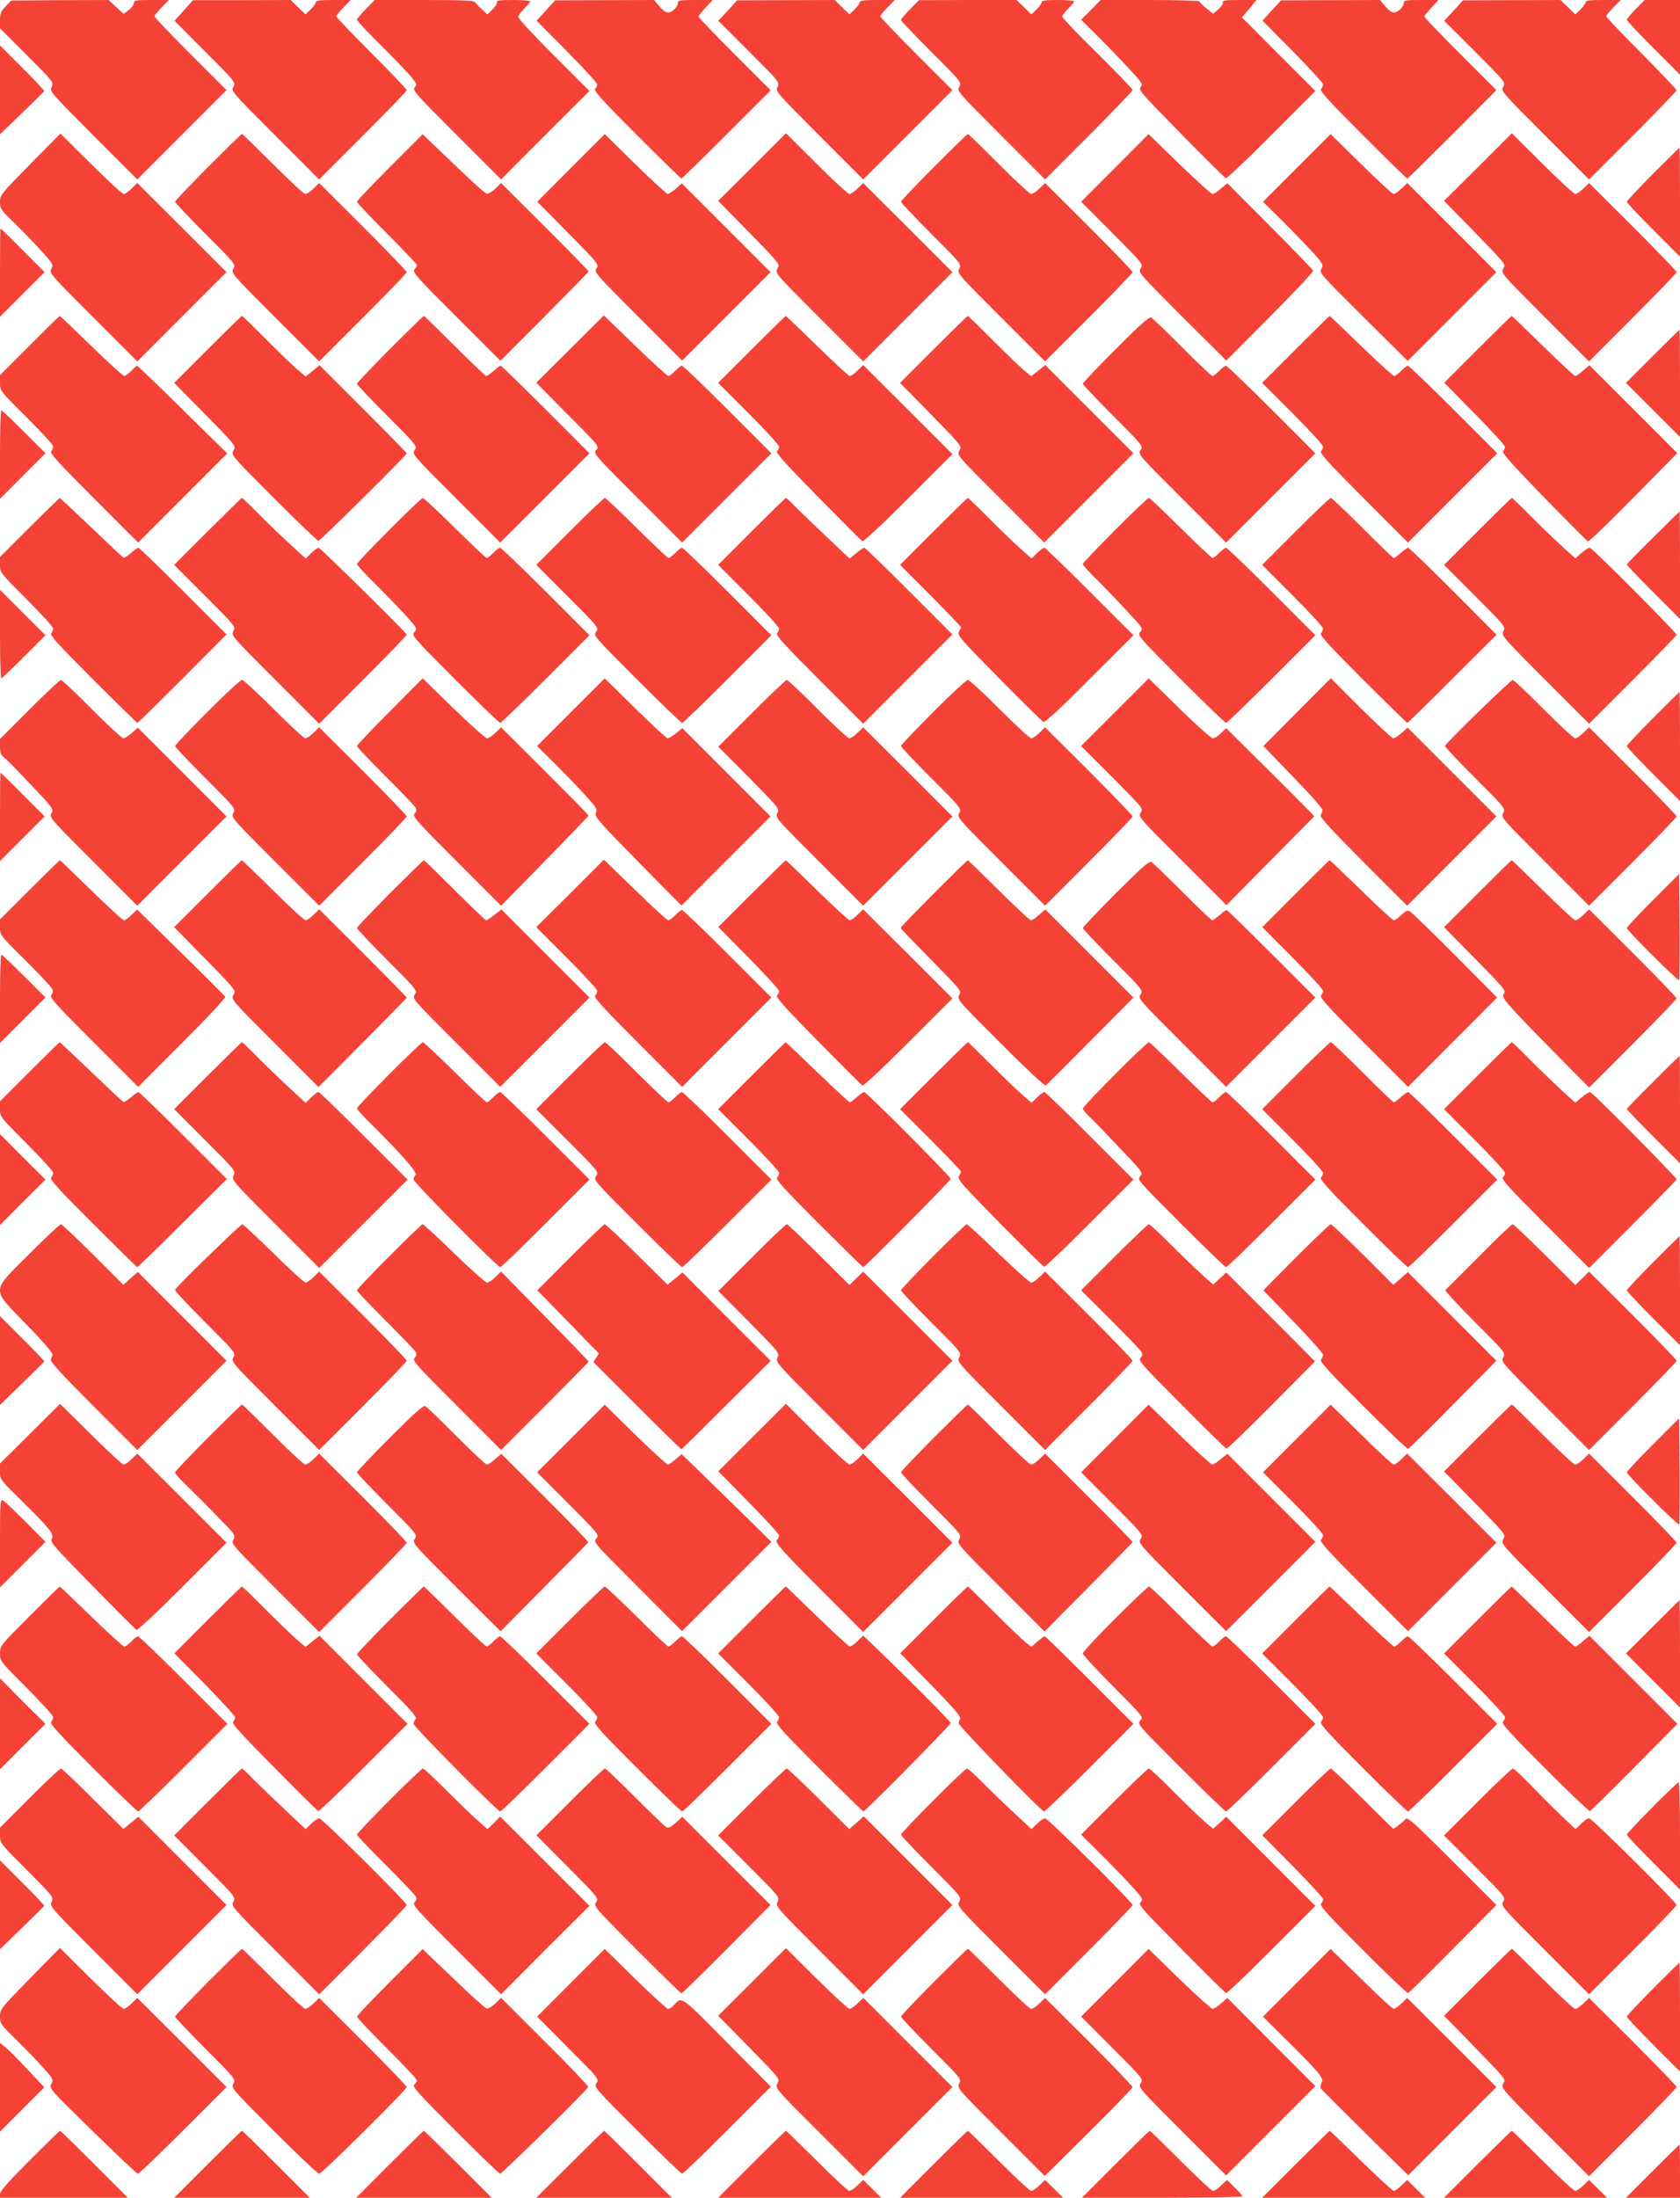 <?xml version="1.0" standalone="no"?>
<!DOCTYPE svg PUBLIC "-//W3C//DTD SVG 20010904//EN"
 "http://www.w3.org/TR/2001/REC-SVG-20010904/DTD/svg10.dtd">
<svg version="1.0" xmlns="http://www.w3.org/2000/svg"
 width="979pt" height="1280pt" viewBox="0 0 979 1280"
 preserveAspectRatio="xMidYMid meet">
<g transform="translate(0,1280) scale(0.1,-0.1)"
fill="#f44336" stroke="none">
<path d="M33 12763 c-28 -29 -33 -42 -33 -81 l0 -47 157 -157 c154 -154 156
-157 144 -184 -12 -27 -9 -30 243 -283 l256 -256 260 260 260 260 -210 210
c-116 116 -210 214 -210 220 0 5 19 29 42 52 l42 43 -102 0 c-92 0 -102 -2
-102 -18 0 -10 -13 -28 -30 -40 l-30 -23 -44 41 -43 40 -284 -1 -284 -2 -32
-34z"/>
<path d="M1071 12739 l-54 -60 178 -179 c177 -177 179 -179 165 -205 -14 -26
-12 -28 243 -283 l257 -257 255 255 c140 140 255 259 255 265 0 6 -92 102
-205 215 -113 113 -205 209 -205 215 0 5 19 29 42 52 l42 43 -102 0 c-78 0
-102 -3 -102 -13 0 -7 -14 -26 -30 -42 l-30 -29 -43 42 -43 42 -284 -1 -285 0
-54 -60z"/>
<path d="M2132 12747 c-29 -29 -52 -57 -52 -62 0 -6 61 -71 136 -145 74 -74
154 -157 176 -183 37 -44 39 -49 25 -65 -15 -17 1 -35 243 -277 l260 -260 257
258 258 257 -208 208 c-114 114 -207 214 -207 223 0 8 16 30 35 49 19 19 35
38 35 42 0 4 -45 8 -100 8 -77 0 -98 -3 -94 -13 2 -7 -9 -26 -26 -42 l-30 -29
-32 30 c-18 16 -36 35 -41 42 -6 9 -76 12 -295 12 l-288 0 -52 -53z"/>
<path d="M3181 12739 l-54 -59 176 -178 c97 -98 177 -185 177 -193 0 -8 -5
-20 -12 -27 -10 -10 42 -67 242 -267 140 -140 258 -255 261 -255 3 0 122 116
263 257 l257 257 -211 211 c-115 115 -210 214 -210 218 0 4 19 28 41 52 l42
45 -102 0 c-93 0 -101 -2 -101 -19 0 -11 -12 -29 -26 -40 -30 -24 -48 -18 -87
29 l-26 30 -288 -1 -288 -1 -54 -59z"/>
<path d="M4241 12738 l-55 -59 179 -179 c176 -176 179 -179 166 -206 -12 -27
-9 -30 243 -283 l256 -256 260 260 260 260 -210 210 c-116 116 -210 214 -210
220 0 5 19 29 42 52 l42 43 -102 0 c-78 0 -102 -3 -102 -13 0 -7 -14 -26 -30
-42 l-30 -29 -43 42 -43 42 -284 -1 -285 -1 -54 -60z"/>
<path d="M5303 12746 c-29 -30 -53 -58 -53 -62 0 -5 80 -89 177 -186 175 -175
177 -177 163 -203 -14 -26 -12 -28 243 -283 l257 -257 255 255 c140 140 255
260 255 266 0 6 -92 101 -205 213 -113 111 -205 207 -205 214 0 7 16 28 35 47
19 19 35 38 35 42 0 4 -43 8 -95 8 -72 0 -95 -3 -95 -13 0 -7 -14 -26 -30 -42
l-30 -29 -43 42 -43 42 -284 0 -285 -1 -52 -53z"/>
<path d="M6357 12742 l-57 -57 101 -100 c55 -55 137 -140 181 -188 75 -81 80
-89 65 -104 -15 -15 4 -37 235 -272 138 -141 256 -257 262 -259 6 -1 126 112
266 253 l255 255 -214 214 -214 215 43 50 42 51 -101 0 c-81 0 -99 -3 -95 -14
3 -7 -9 -25 -26 -40 l-31 -26 -40 32 c-21 17 -39 35 -39 40 0 4 -130 8 -288 8
l-288 0 -57 -58z"/>
<path d="M7411 12739 l-54 -59 176 -178 c97 -98 177 -185 177 -193 0 -8 -5
-20 -12 -27 -10 -10 42 -67 242 -267 140 -140 257 -255 261 -255 3 0 121 116
262 257 l257 258 -210 210 c-116 116 -210 214 -210 218 0 4 19 28 41 52 l42
45 -102 0 c-93 0 -101 -2 -101 -19 0 -11 -12 -29 -26 -40 -30 -24 -48 -18 -87
29 l-26 30 -288 -1 -288 -1 -54 -59z"/>
<path d="M8471 12738 l-55 -59 179 -179 c177 -177 179 -179 165 -205 -14 -26
-12 -28 243 -283 l257 -257 255 255 c140 140 255 259 255 264 0 5 -92 102
-205 216 -113 113 -205 210 -205 215 0 5 19 29 42 52 l42 43 -102 0 c-78 0
-102 -3 -102 -13 0 -7 -14 -26 -30 -42 l-30 -29 -43 42 -43 42 -284 -1 -285
-1 -54 -60z"/>
<path d="M9532 12747 c-29 -29 -52 -57 -52 -62 0 -6 70 -80 155 -165 l155
-155 0 218 0 217 -103 0 -103 0 -52 -53z"/>
<path d="M0 12276 l0 -258 128 123 c70 67 128 125 130 128 1 4 -56 65 -128
136 l-130 130 0 -259z"/>
<path d="M176 11844 c-171 -174 -176 -180 -176 -220 0 -39 5 -47 86 -125 47
-46 118 -119 156 -162 68 -74 70 -79 57 -103 -13 -24 -8 -30 244 -282 l257
-257 260 260 260 260 -260 260 -260 259 -33 -32 c-18 -18 -39 -32 -46 -32 -8
0 -94 79 -191 176 l-178 176 -176 -178z"/>
<path d="M1212 11827 c-105 -106 -192 -197 -192 -202 0 -5 80 -90 177 -187
175 -175 177 -177 163 -203 -14 -26 -12 -28 243 -283 l257 -257 255 255 c140
140 255 259 255 265 0 6 -115 125 -255 265 l-255 254 -33 -32 c-18 -18 -40
-32 -48 -32 -8 0 -93 79 -189 175 -96 96 -177 175 -180 175 -3 0 -92 -87 -198
-193z"/>
<path d="M2272 11827 c-106 -106 -192 -197 -192 -202 0 -6 79 -89 175 -185 96
-96 175 -179 175 -184 0 -5 -7 -17 -15 -26 -13 -14 11 -42 243 -273 l258 -258
257 257 c141 142 257 260 257 263 0 4 -115 121 -255 261 l-255 254 -34 -33
c-19 -18 -41 -31 -50 -29 -9 1 -96 80 -194 175 l-179 171 -191 -191z"/>
<path d="M3327 11822 l-196 -197 180 -182 c176 -178 180 -183 165 -205 -15
-23 -11 -28 242 -281 l257 -257 258 258 257 257 -259 259 -258 258 -35 -31
c-20 -17 -41 -31 -47 -31 -6 0 -91 79 -189 174 l-178 175 -197 -197z"/>
<path d="M4383 11827 l-198 -197 125 -127 c245 -250 236 -239 220 -268 -14
-26 -11 -29 243 -283 l257 -257 260 260 260 260 -260 260 -260 259 -33 -32
c-18 -18 -39 -32 -47 -32 -8 0 -95 80 -192 177 l-178 177 -197 -197z"/>
<path d="M5442 11827 c-105 -106 -192 -197 -192 -202 0 -5 80 -90 177 -187
175 -175 177 -177 163 -203 -14 -26 -12 -28 243 -283 l257 -257 255 255 c140
140 255 259 255 265 0 6 -115 125 -255 265 l-255 254 -33 -32 c-18 -18 -40
-32 -48 -32 -8 0 -93 79 -189 175 -96 96 -177 175 -180 175 -3 0 -92 -87 -198
-193z"/>
<path d="M6497 11822 l-197 -197 182 -182 c179 -180 181 -182 165 -206 -15
-24 -13 -26 242 -281 l257 -256 254 255 c140 141 254 262 252 268 -2 7 -115
124 -252 261 l-248 249 -37 -31 c-19 -18 -42 -32 -49 -32 -7 0 -94 78 -193
174 l-180 175 -196 -197z"/>
<path d="M7557 11822 l-197 -197 126 -125 c69 -69 148 -151 176 -183 48 -54
50 -60 38 -83 -13 -23 -6 -31 245 -280 l258 -256 258 258 259 259 -260 260
-259 259 -34 -32 c-18 -18 -39 -32 -46 -32 -7 0 -92 79 -190 175 l-177 174
-197 -197z"/>
<path d="M8613 11827 l-198 -197 110 -112 c263 -270 250 -254 235 -283 -14
-26 -11 -29 243 -283 l257 -257 255 255 c140 140 255 259 255 265 0 6 -115
125 -255 265 l-255 254 -33 -32 c-18 -18 -39 -32 -47 -32 -8 0 -95 80 -192
177 l-178 177 -197 -197z"/>
<path d="M9632 11787 c-83 -84 -152 -157 -152 -162 0 -6 70 -80 155 -165 l155
-155 0 318 c0 174 -1 317 -3 317 -1 0 -71 -69 -155 -153z"/>
<path d="M0 11213 l0 -258 130 130 130 130 -127 127 c-70 71 -129 128 -130
128 -2 0 -3 -116 -3 -257z"/>
<path d="M172 10787 l-172 -172 0 -46 c0 -45 0 -46 155 -199 85 -85 155 -161
155 -170 0 -9 -6 -22 -12 -28 -10 -10 42 -67 247 -272 l260 -260 260 260 259
259 -259 255 c-143 141 -263 256 -266 256 -3 0 -18 -13 -34 -30 -16 -16 -34
-30 -41 -30 -7 0 -93 79 -192 175 -99 96 -181 175 -184 175 -2 0 -81 -78 -176
-173z"/>
<path d="M1210 10765 l-195 -195 150 -152 c219 -223 211 -213 195 -243 -14
-26 -10 -29 235 -275 138 -138 255 -250 261 -250 10 0 514 499 514 509 0 4
-114 120 -254 260 l-254 254 -40 -33 -41 -33 -48 41 c-26 22 -109 102 -183
176 -74 75 -137 136 -140 136 -3 0 -93 -88 -200 -195z"/>
<path d="M2272 10767 c-105 -106 -192 -197 -192 -202 0 -5 79 -89 176 -186
175 -175 176 -177 160 -201 -15 -24 -14 -25 242 -281 l257 -257 260 260 260
260 -255 255 c-140 140 -258 255 -262 255 -4 0 -23 -13 -41 -30 -19 -16 -39
-30 -43 -30 -5 0 -88 79 -184 175 -96 96 -177 175 -180 175 -3 0 -92 -87 -198
-193z"/>
<path d="M3322 10767 l-197 -196 184 -186 c183 -183 184 -185 166 -205 -19
-21 -17 -23 240 -280 l260 -260 260 260 260 260 -255 255 c-140 140 -260 255
-266 255 -5 0 -23 -13 -39 -30 -16 -16 -34 -30 -40 -30 -6 0 -93 79 -193 176
l-183 177 -197 -196z"/>
<path d="M4380 10765 l-195 -195 178 -178 c97 -97 177 -184 177 -193 0 -8 -5
-20 -12 -27 -9 -9 48 -71 237 -264 137 -139 254 -256 260 -260 7 -4 115 97
268 250 l257 257 -260 260 -260 259 -33 -32 c-18 -18 -38 -32 -45 -32 -6 0
-92 79 -190 175 -99 96 -181 175 -183 175 -2 0 -92 -88 -199 -195z"/>
<path d="M5440 10765 l-195 -195 125 -127 c245 -250 236 -239 220 -268 -14
-26 -11 -29 241 -281 l254 -254 260 260 260 260 -257 257 -257 257 -41 -33
-40 -32 -38 30 c-20 16 -102 95 -182 175 -80 80 -147 146 -150 146 -3 0 -93
-88 -200 -195z"/>
<path d="M6502 10767 c-106 -106 -192 -197 -192 -202 0 -5 79 -89 176 -186
175 -175 176 -177 160 -201 -15 -24 -14 -25 242 -281 l257 -257 260 260 260
260 -255 255 c-140 140 -260 255 -266 255 -5 0 -23 -13 -39 -30 -16 -16 -34
-30 -39 -30 -6 0 -85 75 -176 166 -91 91 -172 169 -181 174 -12 7 -58 -34
-207 -183z"/>
<path d="M7550 10765 l-195 -195 178 -178 c97 -97 177 -184 177 -193 0 -8 -5
-20 -12 -27 -10 -10 43 -68 247 -272 l260 -260 260 260 260 260 -255 255
c-140 140 -260 255 -266 255 -5 0 -23 -13 -39 -30 -16 -16 -34 -30 -41 -30 -6
0 -93 79 -192 175 -99 96 -182 175 -184 175 -2 0 -91 -88 -198 -195z"/>
<path d="M8610 10765 l-194 -194 177 -179 c97 -99 177 -186 177 -194 0 -8 -5
-19 -11 -25 -9 -9 51 -76 236 -267 137 -140 253 -257 259 -259 6 -2 125 113
265 255 l255 259 -256 256 -256 256 -37 -31 c-19 -18 -40 -32 -45 -32 -6 0
-90 79 -189 175 -98 96 -180 175 -182 175 -2 0 -92 -88 -199 -195z"/>
<path d="M9630 10725 l-155 -155 158 -158 157 -157 0 313 c0 171 -1 312 -3
312 -1 0 -72 -70 -157 -155z"/>
<path d="M0 10153 l0 -258 132 132 133 133 -125 125 c-69 69 -128 125 -132
125 -5 0 -8 -116 -8 -257z"/>
<path d="M172 9728 l-172 -172 0 -46 c0 -45 0 -45 155 -200 85 -85 155 -162
155 -170 0 -9 -5 -21 -12 -28 -10 -10 42 -67 242 -267 140 -140 257 -255 261
-255 3 0 121 116 262 257 l257 258 -252 252 c-139 139 -257 253 -262 253 -4 0
-24 -14 -43 -31 -19 -16 -39 -29 -43 -27 -5 2 -89 81 -188 176 -99 94 -182
172 -184 172 -1 0 -81 -77 -176 -172z"/>
<path d="M1210 9705 l-195 -195 180 -180 c177 -177 179 -179 165 -205 -14 -26
-12 -28 243 -283 l257 -257 255 255 c140 140 255 259 255 264 0 10 -496 498
-512 505 -5 2 -25 -11 -43 -29 l-34 -33 -88 81 c-48 44 -131 124 -183 176 -52
53 -97 96 -100 96 -3 0 -93 -88 -200 -195z"/>
<path d="M2267 9712 c-103 -103 -187 -192 -187 -197 0 -6 52 -62 116 -125 63
-63 143 -146 176 -183 59 -66 60 -68 43 -88 -18 -19 -14 -24 235 -274 140
-140 259 -255 265 -255 5 0 125 115 265 255 l255 255 -255 255 c-140 140 -260
255 -266 255 -5 0 -23 -13 -39 -30 -16 -16 -33 -30 -38 -30 -5 0 -89 79 -186
175 -98 96 -182 175 -187 175 -5 0 -94 -84 -197 -188z"/>
<path d="M3320 9705 l-195 -195 183 -183 c181 -181 182 -183 166 -206 -17 -23
-15 -25 237 -277 140 -140 258 -254 264 -254 6 0 125 115 265 255 l255 255
-255 255 c-140 140 -260 255 -266 255 -5 0 -23 -13 -39 -30 -16 -16 -33 -30
-39 -30 -5 0 -89 79 -186 175 -97 96 -180 175 -185 175 -6 0 -98 -88 -205
-195z"/>
<path d="M4380 9705 l-195 -195 178 -178 c97 -97 177 -184 177 -193 0 -8 -6
-21 -12 -27 -10 -10 42 -67 245 -270 l257 -257 260 260 260 260 -252 252
c-139 139 -257 253 -261 253 -5 0 -26 -14 -47 -31 l-39 -32 -128 121 c-70 66
-153 146 -183 176 -30 31 -57 56 -60 56 -3 0 -93 -88 -200 -195z"/>
<path d="M5440 9705 l-195 -195 178 -178 c97 -98 177 -181 177 -185 0 -4 -6
-16 -12 -27 -12 -18 9 -42 232 -268 135 -137 252 -252 260 -256 10 -5 88 67
269 249 l256 255 -255 255 c-140 140 -259 255 -264 255 -6 0 -25 -14 -43 -31
l-32 -32 -68 61 c-37 33 -120 113 -183 176 -63 64 -117 116 -120 116 -3 0 -93
-88 -200 -195z"/>
<path d="M6497 9712 c-103 -103 -187 -192 -187 -197 0 -6 34 -44 76 -85 41
-41 121 -123 176 -183 99 -105 100 -108 83 -127 -18 -20 -14 -25 235 -275 140
-140 259 -255 265 -255 5 0 125 115 265 255 l255 255 -255 255 c-140 140 -260
255 -266 255 -5 0 -23 -13 -39 -30 -16 -16 -33 -30 -39 -30 -5 0 -89 79 -186
175 -97 96 -180 175 -185 175 -6 0 -95 -84 -198 -188z"/>
<path d="M7550 9705 l-195 -195 178 -178 c97 -97 177 -184 177 -193 0 -8 -5
-20 -12 -27 -10 -10 42 -67 242 -267 140 -140 258 -255 261 -255 3 0 122 116
263 257 l257 256 -253 254 c-139 139 -257 253 -262 253 -4 0 -24 -13 -43 -30
-18 -16 -37 -30 -41 -30 -4 0 -86 79 -182 175 -96 96 -179 175 -185 175 -6 0
-98 -88 -205 -195z"/>
<path d="M8610 9705 l-195 -195 179 -179 c177 -177 180 -180 167 -207 -12 -27
-9 -30 243 -283 l256 -256 255 255 c140 140 255 258 255 263 0 13 -492 507
-506 507 -7 0 -29 -14 -49 -31 l-35 -31 -88 80 c-48 44 -130 124 -182 176 -52
53 -97 96 -100 96 -3 0 -93 -88 -200 -195z"/>
<path d="M9633 9669 c-84 -83 -153 -153 -153 -157 0 -4 70 -77 155 -162 l155
-155 0 313 c0 171 -1 312 -2 312 -2 0 -72 -68 -155 -151z"/>
<path d="M0 9107 c0 -141 3 -257 8 -257 4 0 63 56 132 125 l125 125 -133 133
-132 132 0 -258z"/>
<path d="M2272 8657 c-106 -106 -192 -197 -192 -202 0 -6 75 -84 166 -175 91
-91 170 -173 175 -183 8 -14 7 -23 -5 -36 -14 -15 5 -37 244 -276 l260 -260
255 260 c140 143 255 262 255 265 0 3 -115 120 -255 260 l-255 254 -33 -32
c-18 -18 -40 -32 -49 -32 -8 0 -96 78 -195 174 l-180 175 -191 -192z"/>
<path d="M3327 8652 l-197 -197 106 -105 c58 -58 137 -140 176 -183 63 -70 70
-80 60 -101 -9 -21 9 -42 244 -282 l255 -258 259 259 260 260 -257 257 -257
257 -37 -30 c-20 -16 -42 -29 -49 -29 -6 0 -91 79 -189 175 l-177 174 -197
-197z"/>
<path d="M6497 8652 l-197 -197 182 -182 c179 -180 181 -182 165 -206 -15 -24
-13 -26 242 -281 l258 -258 254 257 c140 141 255 258 257 260 2 2 -113 118
-255 259 l-258 255 -30 -29 c-17 -17 -38 -30 -48 -30 -9 0 -96 78 -195 174
l-178 175 -197 -197z"/>
<path d="M7558 8652 l-196 -197 174 -180 c109 -112 173 -186 171 -195 -3 -8
-8 -22 -11 -30 -4 -10 72 -93 249 -270 l255 -255 260 260 260 260 -259 259
-258 258 -35 -31 c-20 -17 -42 -31 -49 -31 -7 0 -92 79 -189 175 l-175 175
-197 -198z"/>
<path d="M172 8668 l-172 -172 0 -45 c0 -33 5 -49 18 -57 9 -6 80 -77 156
-158 135 -142 139 -147 126 -172 -14 -25 -9 -30 243 -282 l257 -257 260 260
260 260 -259 259 -258 258 -35 -31 c-20 -17 -42 -31 -49 -31 -8 0 -91 77 -184
170 -93 94 -174 170 -180 170 -5 0 -88 -77 -183 -172z"/>
<path d="M1207 8652 c-103 -103 -187 -192 -187 -197 0 -5 80 -90 177 -187 175
-175 177 -177 163 -203 -14 -26 -12 -28 243 -283 l257 -257 255 255 c140 140
255 259 255 265 0 6 -115 125 -255 265 l-255 254 -33 -32 c-18 -18 -40 -32
-48 -32 -8 0 -91 77 -184 170 -93 94 -177 170 -185 170 -8 0 -100 -84 -203
-188z"/>
<path d="M4380 8645 l-194 -194 179 -180 c176 -178 178 -181 165 -206 -14 -26
-11 -29 243 -283 l257 -257 260 260 260 260 -260 260 -260 259 -33 -32 c-18
-18 -40 -32 -48 -32 -8 0 -91 77 -184 170 -93 94 -174 170 -180 170 -6 0 -98
-88 -205 -195z"/>
<path d="M5437 8652 c-103 -103 -187 -192 -187 -197 0 -5 80 -90 177 -187 175
-175 177 -177 163 -203 -14 -26 -12 -28 243 -283 l257 -257 255 255 c140 140
255 259 255 265 0 6 -115 125 -255 265 l-255 254 -33 -32 c-18 -18 -40 -32
-48 -32 -8 0 -91 77 -184 170 -93 94 -177 170 -185 170 -8 0 -100 -84 -203
-188z"/>
<path d="M8613 8652 c-106 -103 -193 -192 -193 -197 0 -5 80 -90 177 -187 175
-175 177 -177 163 -203 -14 -26 -12 -28 243 -283 l257 -257 255 255 c140 140
255 259 255 265 0 6 -115 125 -255 265 l-255 254 -33 -32 c-18 -18 -40 -32
-48 -32 -8 0 -91 77 -184 170 -93 94 -174 170 -180 170 -5 -1 -97 -85 -202
-188z"/>
<path d="M9632 8617 c-83 -84 -152 -157 -152 -162 0 -6 70 -80 155 -165 l155
-155 0 318 c0 174 -1 317 -3 317 -1 0 -71 -69 -155 -153z"/>
<path d="M0 8043 l0 -258 130 130 130 130 -127 127 c-70 71 -129 128 -130 128
-2 0 -3 -116 -3 -257z"/>
<path d="M172 7617 l-172 -172 0 -46 c0 -45 0 -46 150 -194 82 -82 153 -157
156 -168 3 -10 0 -25 -7 -33 -11 -13 26 -54 247 -275 l259 -259 257 257 c157
157 254 261 250 268 -4 7 -121 124 -260 260 l-253 248 -32 -31 c-18 -18 -38
-32 -45 -32 -7 0 -92 79 -191 175 -98 96 -180 175 -182 175 -2 0 -82 -78 -177
-173z"/>
<path d="M1210 7595 l-195 -195 130 -132 c239 -244 231 -234 215 -263 -14 -26
-11 -29 241 -281 l255 -255 257 258 c141 141 257 260 257 263 0 3 -115 120
-255 260 l-255 254 -33 -32 c-18 -18 -39 -32 -46 -32 -8 0 -93 79 -190 175
-98 96 -179 175 -182 175 -2 0 -92 -88 -199 -195z"/>
<path d="M2272 7597 c-105 -106 -192 -197 -192 -202 0 -5 79 -89 177 -187 175
-175 176 -177 160 -201 -15 -24 -14 -25 241 -280 l257 -257 260 260 260 260
-257 257 -256 256 -40 -31 c-22 -18 -44 -32 -49 -32 -4 0 -87 79 -183 175 -96
96 -177 175 -180 175 -3 0 -92 -87 -198 -193z"/>
<path d="M3322 7596 l-197 -196 178 -178 c97 -97 177 -184 177 -193 0 -8 -5
-20 -12 -27 -10 -10 43 -68 247 -272 l260 -260 260 260 260 260 -255 255
c-140 140 -260 255 -266 255 -5 0 -23 -13 -39 -30 -16 -16 -34 -30 -41 -30 -6
0 -93 79 -193 177 l-182 176 -197 -197z"/>
<path d="M4380 7595 l-194 -194 177 -179 c97 -99 177 -186 177 -194 0 -8 -5
-19 -12 -26 -9 -9 47 -71 237 -264 137 -139 254 -256 260 -260 7 -4 118 100
268 250 l257 257 -260 260 -260 259 -33 -32 c-18 -18 -39 -32 -45 -32 -7 0
-93 79 -191 175 -98 96 -180 175 -182 175 -2 0 -92 -88 -199 -195z"/>
<path d="M5442 7597 c-105 -106 -192 -195 -192 -199 0 -8 -6 -2 189 -201 161
-164 164 -167 151 -192 -14 -26 -10 -30 240 -280 147 -147 258 -251 264 -247
6 4 123 121 261 260 l250 252 -257 257 -256 256 -37 -31 c-19 -18 -41 -32 -47
-32 -7 0 -91 79 -188 175 -97 96 -178 175 -180 175 -3 0 -92 -87 -198 -193z"/>
<path d="M6502 7597 c-106 -106 -192 -197 -192 -202 0 -5 79 -89 176 -186 175
-175 176 -177 160 -201 -15 -24 -14 -25 242 -281 l257 -257 260 260 260 260
-255 255 c-140 140 -258 255 -262 255 -4 0 -23 -13 -41 -30 -19 -16 -39 -30
-43 -30 -5 0 -83 75 -174 166 -91 91 -172 169 -181 174 -12 7 -58 -34 -207
-183z"/>
<path d="M7550 7595 l-194 -195 177 -178 c97 -97 177 -184 177 -193 0 -8 -6
-21 -12 -27 -10 -10 42 -67 247 -272 l260 -260 260 260 259 260 -244 246
c-135 135 -253 250 -264 256 -15 8 -24 4 -50 -21 -18 -17 -37 -31 -44 -31 -6
0 -92 79 -190 175 -99 96 -181 175 -184 175 -2 0 -91 -88 -198 -195z"/>
<path d="M8610 7595 l-195 -195 140 -142 c225 -229 222 -225 207 -249 -14 -22
18 -57 410 -454 l89 -89 255 255 c139 140 254 259 254 264 0 6 -115 125 -255
265 l-255 254 -33 -32 c-18 -18 -39 -32 -46 -32 -8 0 -93 79 -190 175 -98 96
-179 175 -182 175 -2 0 -92 -88 -199 -195z"/>
<path d="M9633 7558 c-84 -84 -153 -158 -153 -163 0 -14 298 -310 305 -304 3
3 4 144 3 313 l-3 306 -152 -152z"/>
<path d="M0 6983 l0 -258 132 132 133 133 -125 125 c-69 69 -128 125 -132 125
-5 0 -8 -116 -8 -257z"/>
<path d="M172 6558 l-172 -172 0 -46 c0 -45 0 -45 155 -200 85 -85 155 -162
155 -170 0 -9 -5 -21 -12 -28 -10 -10 42 -67 242 -267 140 -140 257 -255 260
-255 3 0 122 115 264 257 l258 256 -254 254 c-139 139 -257 253 -262 253 -4 0
-24 -14 -43 -31 -19 -16 -39 -29 -44 -27 -4 2 -89 81 -188 176 -99 94 -181
172 -183 172 -2 0 -81 -77 -176 -172z"/>
<path d="M1210 6535 l-195 -195 179 -179 c177 -177 180 -180 167 -207 -12 -27
-9 -30 243 -283 l256 -256 257 257 258 258 -255 255 c-140 140 -259 255 -264
255 -6 0 -25 -14 -43 -32 l-32 -31 -88 81 c-48 44 -131 124 -183 176 -52 53
-97 96 -100 96 -3 0 -93 -88 -200 -195z"/>
<path d="M2267 6542 c-103 -103 -187 -192 -187 -197 0 -6 39 -49 86 -95 172
-170 268 -280 256 -292 -7 -7 -12 -19 -12 -28 0 -16 489 -510 505 -510 6 0
125 115 265 255 l255 255 -255 255 c-140 140 -260 255 -266 255 -5 0 -23 -13
-39 -30 -16 -16 -33 -30 -38 -30 -5 0 -89 79 -186 175 -98 96 -181 175 -187
175 -5 0 -94 -84 -197 -188z"/>
<path d="M3320 6535 l-195 -195 183 -183 c181 -181 182 -183 166 -206 -17 -23
-15 -25 237 -277 140 -140 258 -254 264 -254 6 0 125 115 265 255 l255 255
-255 255 c-140 140 -260 255 -266 255 -5 0 -23 -13 -39 -30 -16 -16 -34 -30
-39 -30 -6 0 -90 79 -186 175 -96 96 -179 175 -185 175 -6 0 -98 -88 -205
-195z"/>
<path d="M4380 6535 l-195 -195 178 -178 c97 -97 177 -184 177 -193 0 -8 -5
-20 -12 -27 -10 -10 42 -67 242 -267 140 -140 257 -255 260 -255 11 0 510 504
510 514 0 13 -491 506 -504 506 -4 0 -24 -13 -43 -30 -18 -16 -37 -30 -41 -30
-4 0 -89 79 -189 175 -100 96 -183 175 -185 175 -2 0 -91 -88 -198 -195z"/>
<path d="M5440 6535 l-195 -195 178 -178 c97 -98 177 -181 177 -185 0 -4 -5
-16 -12 -26 -11 -18 13 -45 237 -273 137 -139 254 -254 260 -256 5 -1 125 112
265 253 l255 255 -255 255 c-140 140 -259 255 -264 255 -6 0 -25 -14 -42 -31
l-33 -32 -58 51 c-32 28 -114 107 -183 176 -69 69 -127 126 -130 126 -3 0 -93
-88 -200 -195z"/>
<path d="M6497 6542 c-103 -103 -187 -192 -187 -198 0 -5 16 -26 36 -45 20
-18 99 -100 176 -182 139 -145 140 -148 122 -168 -18 -20 -14 -23 236 -274
140 -140 259 -255 265 -255 6 0 125 115 265 255 l255 255 -255 255 c-140 140
-260 255 -266 255 -5 0 -23 -13 -39 -30 -16 -16 -33 -30 -39 -30 -5 0 -89 79
-186 175 -97 96 -180 175 -185 175 -6 0 -95 -84 -198 -188z"/>
<path d="M7550 6535 l-195 -195 178 -178 c97 -97 177 -184 177 -193 0 -8 -5
-20 -12 -27 -10 -10 42 -67 242 -267 140 -140 259 -255 265 -255 6 0 125 115
265 255 l255 255 -255 255 c-140 140 -259 255 -264 255 -4 0 -24 -13 -43 -30
-18 -16 -37 -30 -41 -30 -4 0 -86 79 -182 175 -96 96 -179 175 -185 175 -6 0
-98 -88 -205 -195z"/>
<path d="M8610 6535 l-195 -195 178 -178 c97 -97 177 -184 177 -193 0 -8 -6
-21 -12 -27 -10 -10 42 -67 245 -270 l257 -257 255 255 c140 140 255 258 255
261 0 12 -492 509 -504 509 -6 0 -28 -14 -49 -31 l-37 -31 -78 70 c-42 39
-124 118 -182 176 -57 58 -107 106 -110 106 -3 0 -93 -88 -200 -195z"/>
<path d="M9633 6498 c-84 -83 -153 -154 -153 -157 0 -4 70 -76 155 -161 l155
-155 0 313 c0 171 -1 312 -2 312 -2 0 -72 -68 -155 -152z"/>
<path d="M0 5930 l0 -265 132 133 133 132 -133 132 -132 133 0 -265z"/>
<path d="M172 5498 c-227 -227 -226 -197 -17 -413 94 -96 154 -166 151 -175
-2 -8 -7 -22 -10 -30 -4 -10 72 -93 249 -270 l255 -255 260 260 260 260 -259
259 -258 258 -42 -37 -42 -38 -177 177 c-98 97 -182 176 -187 176 -6 0 -88
-77 -183 -172z"/>
<path d="M1213 5484 c-106 -102 -193 -191 -193 -197 0 -7 80 -92 177 -189 175
-175 177 -177 163 -203 -14 -26 -12 -28 243 -283 l257 -257 255 255 c140 140
255 259 255 265 0 6 -115 125 -255 265 l-255 254 -33 -32 c-18 -18 -39 -32
-46 -32 -8 0 -92 77 -187 170 -96 94 -178 170 -182 170 -4 0 -94 -84 -199
-186z"/>
<path d="M2267 5482 c-103 -103 -187 -192 -187 -197 0 -6 75 -84 166 -175 91
-91 170 -173 175 -183 8 -14 7 -23 -5 -36 -14 -15 5 -37 244 -276 l260 -260
255 255 c140 140 255 257 255 260 0 3 -115 122 -255 264 l-255 260 -33 -32
c-18 -18 -40 -32 -49 -32 -9 0 -95 77 -191 170 -96 94 -179 170 -184 170 -4 0
-93 -84 -196 -188z"/>
<path d="M3323 5478 l-192 -193 180 -184 179 -184 -16 -25 -16 -25 253 -253
c140 -140 256 -254 260 -254 3 0 121 116 262 257 l258 257 -257 257 -257 258
-44 -36 -43 -35 -178 176 c-98 97 -183 176 -188 176 -5 0 -95 -87 -201 -192z"/>
<path d="M4380 5475 l-194 -194 179 -180 c175 -177 178 -181 166 -207 -12 -27
-9 -31 243 -283 l256 -256 260 260 260 260 -260 260 -260 259 -40 -39 -40 -39
-178 177 c-98 97 -182 177 -187 177 -6 0 -98 -88 -205 -195z"/>
<path d="M5437 5482 c-103 -103 -187 -192 -187 -197 0 -5 80 -90 177 -187 175
-175 177 -177 163 -203 -14 -26 -12 -28 243 -283 l257 -257 255 255 c140 140
255 260 255 265 0 6 -115 125 -255 265 l-255 254 -33 -32 c-18 -18 -40 -32
-48 -32 -8 0 -94 77 -191 170 -97 94 -180 170 -185 170 -4 0 -93 -84 -196
-188z"/>
<path d="M6492 5477 l-192 -192 171 -170 c93 -94 175 -178 180 -188 8 -14 7
-23 -5 -36 -14 -15 6 -37 239 -271 139 -140 257 -256 262 -257 5 -2 123 112
263 253 l253 255 -258 259 -259 259 -38 -35 -39 -35 -67 60 c-37 33 -119 112
-182 175 -63 64 -119 116 -125 116 -6 0 -97 -87 -203 -193z"/>
<path d="M7553 5478 l-191 -193 174 -180 c96 -99 174 -187 174 -195 0 -9 -5
-21 -12 -28 -10 -10 42 -67 242 -267 140 -140 259 -254 265 -253 5 0 124 116
262 257 l253 256 -258 258 -258 258 -42 -37 -43 -37 -177 177 c-98 97 -182
176 -187 176 -6 0 -96 -87 -202 -192z"/>
<path d="M8618 5482 c-103 -103 -191 -191 -195 -195 -4 -4 73 -88 172 -187
177 -177 179 -179 165 -205 -14 -26 -12 -28 243 -283 l257 -257 255 255 c140
140 255 259 255 265 0 6 -115 125 -255 265 l-255 254 -40 -39 -40 -39 -178
177 c-98 97 -182 177 -187 177 -6 0 -94 -84 -197 -188z"/>
<path d="M9632 5447 c-83 -84 -152 -157 -152 -162 0 -6 70 -80 155 -165 l155
-155 0 318 c0 174 -1 317 -3 317 -1 0 -71 -69 -155 -153z"/>
<path d="M0 4876 l0 -259 127 124 c71 68 129 126 131 129 1 3 -56 64 -128 135
l-130 130 0 -259z"/>
<path d="M175 4450 l-175 -174 0 -47 c0 -46 1 -47 126 -170 167 -164 191 -195
175 -221 -11 -18 11 -43 235 -271 136 -139 252 -255 259 -259 7 -4 113 95 268
250 l257 257 -260 260 -260 259 -33 -32 c-18 -18 -39 -32 -46 -32 -8 0 -94 80
-192 177 l-179 177 -175 -174z"/>
<path d="M1212 4427 c-105 -106 -192 -197 -192 -203 0 -6 32 -42 72 -80 39
-38 119 -117 176 -177 102 -104 105 -108 92 -133 -14 -25 -10 -29 243 -282
l257 -257 255 255 c140 140 255 259 255 265 0 6 -115 125 -255 265 l-255 254
-33 -32 c-18 -18 -40 -32 -48 -32 -8 0 -93 79 -189 175 -96 96 -177 175 -180
175 -3 0 -92 -87 -198 -193z"/>
<path d="M2272 4427 c-106 -106 -192 -197 -192 -202 0 -5 79 -89 177 -187 175
-175 176 -177 160 -201 -15 -24 -14 -25 242 -281 l258 -257 254 256 c140 141
255 259 257 263 1 4 -112 121 -252 261 l-255 254 -36 -31 c-19 -18 -41 -32
-48 -32 -7 0 -86 75 -177 166 -91 91 -172 169 -181 174 -12 7 -58 -34 -207
-183z"/>
<path d="M3327 4422 l-197 -197 182 -182 c180 -181 181 -183 163 -203 -19 -21
-17 -23 240 -280 l260 -260 260 260 260 260 -145 143 c-80 78 -197 193 -261
255 l-117 113 -35 -30 c-19 -17 -39 -31 -45 -31 -6 0 -91 78 -190 174 l-178
175 -197 -197z"/>
<path d="M4383 4428 l-197 -197 177 -180 c97 -99 177 -186 177 -194 0 -7 -5
-18 -11 -24 -16 -16 9 -45 271 -308 l230 -230 260 260 260 260 -260 260 -260
259 -33 -32 c-18 -18 -39 -32 -47 -32 -7 0 -94 80 -192 177 l-178 177 -197
-196z"/>
<path d="M5442 4427 c-105 -106 -192 -197 -192 -202 0 -5 80 -90 177 -187 175
-175 177 -177 163 -203 -14 -26 -12 -28 241 -281 l256 -256 256 258 c141 142
257 260 257 263 0 4 -115 121 -255 261 l-255 254 -33 -32 c-18 -18 -40 -32
-48 -32 -8 0 -93 79 -189 175 -96 96 -177 175 -180 175 -3 0 -92 -87 -198
-193z"/>
<path d="M6497 4422 l-197 -197 182 -182 c180 -180 181 -182 165 -206 -15 -24
-14 -25 241 -280 l257 -257 260 260 260 260 -257 257 -256 256 -38 -31 c-21
-18 -44 -32 -50 -32 -6 0 -92 78 -191 174 l-180 175 -196 -197z"/>
<path d="M7557 4422 l-197 -197 175 -175 c96 -96 175 -182 175 -190 0 -9 -6
-22 -12 -28 -10 -10 42 -67 247 -272 l260 -260 258 258 257 257 -260 260 -260
259 -33 -32 c-18 -18 -39 -32 -45 -32 -7 0 -93 79 -190 175 l-178 174 -197
-197z"/>
<path d="M8610 4425 l-195 -195 130 -132 c239 -244 231 -234 215 -263 -14 -26
-11 -29 243 -283 l257 -257 255 255 c140 140 255 259 255 265 0 6 -115 125
-255 265 l-255 254 -33 -32 c-18 -18 -40 -32 -48 -32 -8 0 -93 79 -189 175
-96 96 -177 175 -180 175 -3 0 -93 -88 -200 -195z"/>
<path d="M9633 4388 c-84 -84 -153 -158 -153 -163 0 -14 298 -310 305 -304 3
3 4 144 3 313 l-3 306 -152 -152z"/>
<path d="M0 3813 l0 -258 132 132 133 133 -115 116 c-63 63 -123 120 -132 125
-17 9 -18 -6 -18 -248z"/>
<path d="M172 3387 c-172 -172 -172 -172 -172 -217 0 -45 1 -46 155 -200 85
-85 155 -162 155 -170 0 -9 -5 -21 -12 -28 -10 -10 42 -67 242 -267 140 -140
259 -255 265 -255 6 0 125 115 265 255 l255 255 -255 255 c-140 140 -260 255
-266 255 -5 0 -23 -13 -39 -30 -16 -16 -34 -30 -41 -30 -6 0 -93 79 -192 175
-99 96 -182 175 -184 175 -2 0 -81 -78 -176 -173z"/>
<path d="M1210 3365 l-194 -194 177 -179 c97 -99 177 -186 177 -194 0 -8 -5
-19 -12 -26 -9 -9 47 -71 238 -264 137 -139 253 -254 259 -256 5 -1 125 112
265 253 l255 255 -257 257 -256 256 -41 -32 -41 -33 -58 50 c-31 28 -113 107
-182 176 -69 69 -127 126 -130 126 -3 0 -93 -88 -200 -195z"/>
<path d="M2272 3367 c-105 -106 -192 -197 -192 -202 0 -5 80 -90 177 -187 140
-140 175 -180 165 -190 -7 -7 -12 -19 -12 -28 0 -16 489 -510 505 -510 6 0
125 115 265 255 l255 255 -255 255 c-140 140 -260 255 -266 255 -5 0 -23 -13
-39 -30 -16 -16 -33 -30 -39 -30 -5 0 -89 79 -186 175 -97 96 -178 175 -180
175 -3 0 -92 -87 -198 -193z"/>
<path d="M3320 3365 l-195 -195 178 -178 c97 -97 177 -184 177 -193 0 -8 -5
-20 -12 -27 -10 -10 42 -67 242 -267 140 -140 259 -255 265 -255 6 0 125 115
265 255 l255 255 -255 255 c-140 140 -260 255 -266 255 -5 0 -23 -13 -39 -30
-16 -16 -33 -30 -39 -30 -6 0 -89 79 -186 175 -97 96 -181 175 -186 175 -5 0
-97 -88 -204 -195z"/>
<path d="M4380 3365 l-195 -195 178 -178 c97 -97 177 -184 177 -193 0 -8 -5
-20 -12 -27 -10 -10 42 -67 242 -267 140 -140 258 -255 261 -255 12 0 509 504
509 515 0 10 -295 305 -468 469 l-42 40 -33 -32 c-18 -18 -38 -32 -44 -32 -6
0 -92 79 -191 175 -99 96 -181 175 -183 175 -3 0 -92 -88 -199 -195z"/>
<path d="M5441 3366 l-195 -195 178 -182 c131 -134 176 -186 171 -198 -4 -9
-8 -21 -9 -27 -1 -15 482 -514 498 -514 6 0 126 115 266 255 l255 255 -255
255 c-140 140 -258 255 -262 255 -4 0 -23 -14 -43 -31 l-35 -31 -37 30 c-21
17 -103 96 -183 176 -80 80 -147 146 -150 146 -3 0 -93 -87 -199 -194z"/>
<path d="M6498 3373 c-103 -103 -188 -194 -188 -203 0 -8 80 -95 177 -192 176
-177 177 -177 158 -198 -19 -21 -18 -22 235 -275 140 -140 259 -255 265 -255
6 0 125 115 265 255 l255 255 -255 255 c-140 140 -260 255 -266 255 -5 0 -23
-13 -39 -30 -16 -16 -34 -30 -39 -30 -6 0 -90 79 -186 175 -96 96 -179 175
-184 175 -6 0 -94 -84 -198 -187z"/>
<path d="M7550 3365 l-195 -195 178 -178 c97 -97 177 -184 177 -193 0 -8 -5
-20 -12 -27 -10 -10 42 -67 242 -267 140 -140 259 -255 265 -255 6 0 125 115
265 255 l255 255 -255 255 c-140 140 -260 255 -266 255 -5 0 -23 -13 -39 -30
-16 -16 -34 -30 -40 -30 -6 0 -92 79 -192 175 -100 96 -183 175 -185 175 -2 0
-91 -88 -198 -195z"/>
<path d="M8610 3365 l-195 -195 178 -178 c97 -97 177 -184 177 -193 0 -8 -5
-20 -12 -27 -10 -10 42 -67 242 -267 140 -141 260 -254 265 -253 6 2 122 117
260 256 l250 252 -257 257 -256 256 -37 -31 c-19 -18 -40 -32 -46 -32 -5 0
-90 79 -188 175 -98 96 -180 175 -182 175 -2 0 -92 -88 -199 -195z"/>
<path d="M9630 3325 l-155 -155 158 -158 157 -157 0 313 c0 171 -1 312 -3 312
-1 0 -72 -70 -157 -155z"/>
<path d="M0 2760 l0 -265 132 133 133 132 -133 132 -132 133 0 -265z"/>
<path d="M172 2328 l-172 -172 0 -45 c0 -46 0 -46 157 -203 154 -154 156 -157
144 -184 -12 -27 -9 -30 243 -283 l256 -256 260 260 260 260 -257 257 -257
257 -44 -36 -43 -35 -178 176 c-97 97 -181 176 -186 176 -6 0 -88 -77 -183
-172z"/>
<path d="M1210 2305 l-195 -195 180 -180 c177 -177 179 -179 165 -205 -14 -26
-12 -28 243 -283 l257 -257 255 255 c140 140 255 259 255 265 0 16 -493 505
-510 505 -8 0 -29 -14 -47 -32 l-32 -31 -118 111 c-65 61 -147 140 -183 176
-35 36 -67 66 -70 66 -3 0 -93 -88 -200 -195z"/>
<path d="M2267 2312 c-103 -103 -187 -192 -187 -197 0 -6 75 -84 166 -175 91
-91 170 -173 175 -183 8 -14 7 -23 -5 -36 -14 -15 5 -37 244 -276 l260 -260
257 258 258 257 -260 260 -260 260 -37 -37 -37 -36 -58 51 c-32 28 -114 107
-183 176 -69 69 -129 126 -135 126 -6 0 -95 -84 -198 -188z"/>
<path d="M3320 2305 l-194 -194 182 -183 c180 -181 181 -183 166 -207 -16 -23
-14 -25 237 -277 140 -140 257 -254 260 -254 4 0 122 116 263 257 l256 258
-257 257 -257 257 -38 -35 c-30 -27 -42 -32 -56 -25 -9 5 -91 84 -182 175 -91
91 -169 166 -175 166 -6 0 -98 -88 -205 -195z"/>
<path d="M4380 2305 l-195 -195 179 -179 c177 -177 180 -180 167 -207 -12 -27
-9 -30 243 -283 l256 -256 260 260 260 260 -259 259 -258 258 -42 -38 -42 -37
-177 176 c-98 97 -182 177 -187 177 -6 0 -98 -88 -205 -195z"/>
<path d="M5437 2312 c-103 -103 -187 -192 -187 -197 0 -5 80 -90 177 -187 175
-175 177 -177 163 -203 -14 -26 -12 -28 243 -283 l257 -257 255 255 c140 140
255 259 255 265 0 16 -493 505 -510 505 -8 0 -29 -14 -47 -32 l-32 -31 -98 91
c-54 50 -136 129 -183 176 -46 47 -89 86 -95 86 -6 0 -95 -84 -198 -188z"/>
<path d="M6492 2307 l-192 -192 121 -120 c66 -66 148 -151 181 -188 57 -63 60
-69 45 -85 -15 -15 2 -35 236 -271 138 -141 257 -257 262 -259 6 -1 125 112
265 253 l255 255 -259 259 -260 260 -38 -35 -39 -35 -47 40 c-26 22 -108 101
-182 175 -74 75 -139 136 -145 136 -6 0 -97 -87 -203 -193z"/>
<path d="M7550 2305 l-194 -194 177 -179 c97 -98 177 -185 177 -193 0 -8 -5
-20 -12 -27 -10 -10 42 -67 242 -267 140 -141 260 -254 265 -253 6 2 124 118
262 258 l253 255 -258 258 c-228 228 -260 256 -272 242 -7 -9 -26 -25 -42 -37
l-29 -20 -178 176 c-97 97 -181 176 -186 176 -6 0 -98 -88 -205 -195z"/>
<path d="M8610 2305 l-195 -195 180 -180 c177 -177 179 -179 165 -205 -14 -26
-12 -28 243 -283 l257 -257 255 255 c140 140 255 259 255 265 0 16 -493 505
-510 505 -8 0 -29 -14 -47 -32 l-32 -31 -91 86 c-50 48 -129 127 -176 177 -48
49 -91 90 -98 90 -6 0 -99 -88 -206 -195z"/>
<path d="M9627 2272 c-81 -81 -147 -152 -147 -157 0 -6 70 -80 155 -165 l155
-155 0 313 c0 171 -3 312 -8 312 -4 0 -74 -66 -155 -148z"/>
<path d="M0 1706 l0 -259 127 124 c71 68 129 126 131 129 1 3 -56 64 -128 135
l-130 130 0 -259z"/>
<path d="M174 1277 c-171 -175 -174 -179 -174 -221 0 -42 4 -47 96 -137 53
-52 123 -125 156 -162 59 -65 60 -69 47 -94 -14 -26 -12 -28 240 -274 140
-137 259 -249 265 -249 6 0 125 114 264 253 l252 252 -260 260 -260 259 -33
-32 c-18 -18 -39 -32 -46 -32 -8 0 -94 80 -193 177 l-179 178 -175 -178z"/>
<path d="M1212 1257 c-105 -106 -192 -197 -192 -202 0 -5 80 -90 177 -187 175
-175 177 -177 163 -203 -14 -26 -11 -28 235 -275 138 -138 257 -250 265 -250
16 0 510 489 510 505 0 6 -115 125 -255 265 l-255 254 -33 -32 c-18 -18 -40
-32 -48 -32 -8 0 -93 79 -189 175 -96 96 -177 175 -180 175 -3 0 -92 -87 -198
-193z"/>
<path d="M2272 1257 c-106 -106 -192 -197 -192 -202 0 -6 79 -89 175 -185 96
-96 175 -180 175 -186 0 -6 -7 -17 -16 -25 -13 -11 17 -45 238 -266 139 -139
257 -253 262 -253 12 0 510 490 514 505 1 6 -112 125 -253 265 l-255 254 -34
-33 c-19 -18 -41 -31 -50 -29 -8 1 -96 80 -194 175 l-179 171 -191 -191z"/>
<path d="M3327 1252 l-197 -197 181 -182 c179 -179 181 -182 165 -205 -16 -22
-14 -25 236 -275 139 -139 257 -253 263 -253 6 0 124 114 264 254 l253 253
-255 257 c-274 277 -263 270 -311 217 -11 -12 -25 -21 -33 -21 -7 0 -93 79
-191 174 l-178 175 -197 -197z"/>
<path d="M4383 1257 l-198 -197 135 -137 c234 -239 226 -228 210 -258 -14 -26
-12 -29 243 -283 l257 -257 260 260 260 260 -260 260 -259 259 -34 -32 c-18
-18 -39 -32 -47 -32 -7 0 -94 80 -192 177 l-178 177 -197 -197z"/>
<path d="M5442 1257 c-105 -106 -192 -197 -192 -202 0 -5 80 -90 177 -187 175
-175 177 -177 163 -203 -14 -26 -12 -28 242 -282 l256 -256 256 253 c141 140
256 259 256 264 0 6 -115 126 -255 266 l-255 254 -33 -32 c-18 -18 -40 -32
-48 -32 -8 0 -93 79 -189 175 -96 96 -177 175 -180 175 -3 0 -92 -87 -198
-193z"/>
<path d="M6497 1252 l-197 -197 182 -182 c180 -180 181 -182 165 -206 -15 -24
-14 -25 241 -280 l257 -257 260 260 260 260 -257 257 -256 257 -36 -32 c-20
-18 -43 -32 -50 -32 -7 0 -94 78 -193 174 l-180 175 -196 -197z"/>
<path d="M7557 1252 l-197 -197 146 -145 c188 -187 211 -216 195 -241 -6 -11
-8 -25 -4 -32 4 -7 121 -123 258 -259 l251 -247 257 257 257 257 -260 260
-260 259 -33 -32 c-18 -18 -39 -32 -45 -32 -7 0 -93 79 -190 175 l-178 174
-197 -197z"/>
<path d="M8610 1255 l-195 -195 100 -102 c278 -286 260 -264 245 -293 -14 -26
-11 -29 243 -283 l257 -257 255 255 c140 140 255 259 255 265 0 6 -115 125
-255 265 l-255 254 -33 -32 c-18 -18 -40 -32 -48 -32 -8 0 -93 79 -189 175
-96 96 -177 175 -180 175 -3 0 -93 -88 -200 -195z"/>
<path d="M9632 1217 c-83 -84 -152 -157 -152 -162 0 -6 70 -80 155 -165 l155
-155 0 318 c0 174 -1 317 -3 317 -1 0 -71 -69 -155 -153z"/>
<path d="M0 643 l0 -258 129 129 129 129 -100 107 c-55 59 -113 117 -129 129
l-29 22 0 -258z"/>
<path d="M172 217 c-120 -120 -172 -179 -172 -195 l0 -22 372 0 373 0 -195
195 c-107 107 -197 195 -200 195 -3 0 -83 -78 -178 -173z"/>
<path d="M1210 195 l-195 -195 395 0 395 0 -195 195 c-107 107 -197 195 -200
195 -3 0 -93 -88 -200 -195z"/>
<path d="M2270 195 l-195 -195 395 0 395 0 -195 195 c-107 107 -197 195 -200
195 -3 0 -93 -88 -200 -195z"/>
<path d="M3321 195 l-196 -195 395 0 395 0 -195 195 c-107 107 -197 195 -199
195 -3 0 -93 -88 -200 -195z"/>
<path d="M4380 195 l-195 -195 475 0 475 0 -52 52 -53 52 -33 -32 c-18 -18
-40 -32 -48 -32 -8 0 -93 79 -189 175 -96 96 -177 175 -180 175 -3 0 -93 -88
-200 -195z"/>
<path d="M5440 195 l-195 -195 475 0 475 0 -52 52 -53 52 -33 -32 c-18 -18
-40 -32 -48 -32 -8 0 -93 79 -189 175 -96 96 -177 175 -180 175 -3 0 -93 -88
-200 -195z"/>
<path d="M6500 195 l-195 -195 468 0 c257 0 467 4 467 8 0 4 -20 28 -45 52
l-45 44 -33 -32 c-18 -18 -40 -32 -48 -32 -8 0 -93 79 -189 175 -96 96 -177
175 -180 175 -3 0 -93 -88 -200 -195z"/>
<path d="M7550 195 l-195 -195 475 0 475 0 -52 52 -53 52 -33 -32 c-18 -18
-38 -32 -45 -32 -7 0 -92 79 -191 175 -98 96 -180 175 -182 175 -2 0 -92 -88
-199 -195z"/>
<path d="M8610 195 l-195 -195 475 0 475 0 -52 52 -53 52 -33 -32 c-18 -18
-40 -32 -48 -32 -8 0 -93 79 -189 175 -96 96 -177 175 -180 175 -3 0 -93 -88
-200 -195z"/>
<path d="M9630 155 l-155 -155 158 0 157 0 0 155 c0 85 -1 155 -3 155 -1 0
-72 -70 -157 -155z"/>
</g>
</svg>
